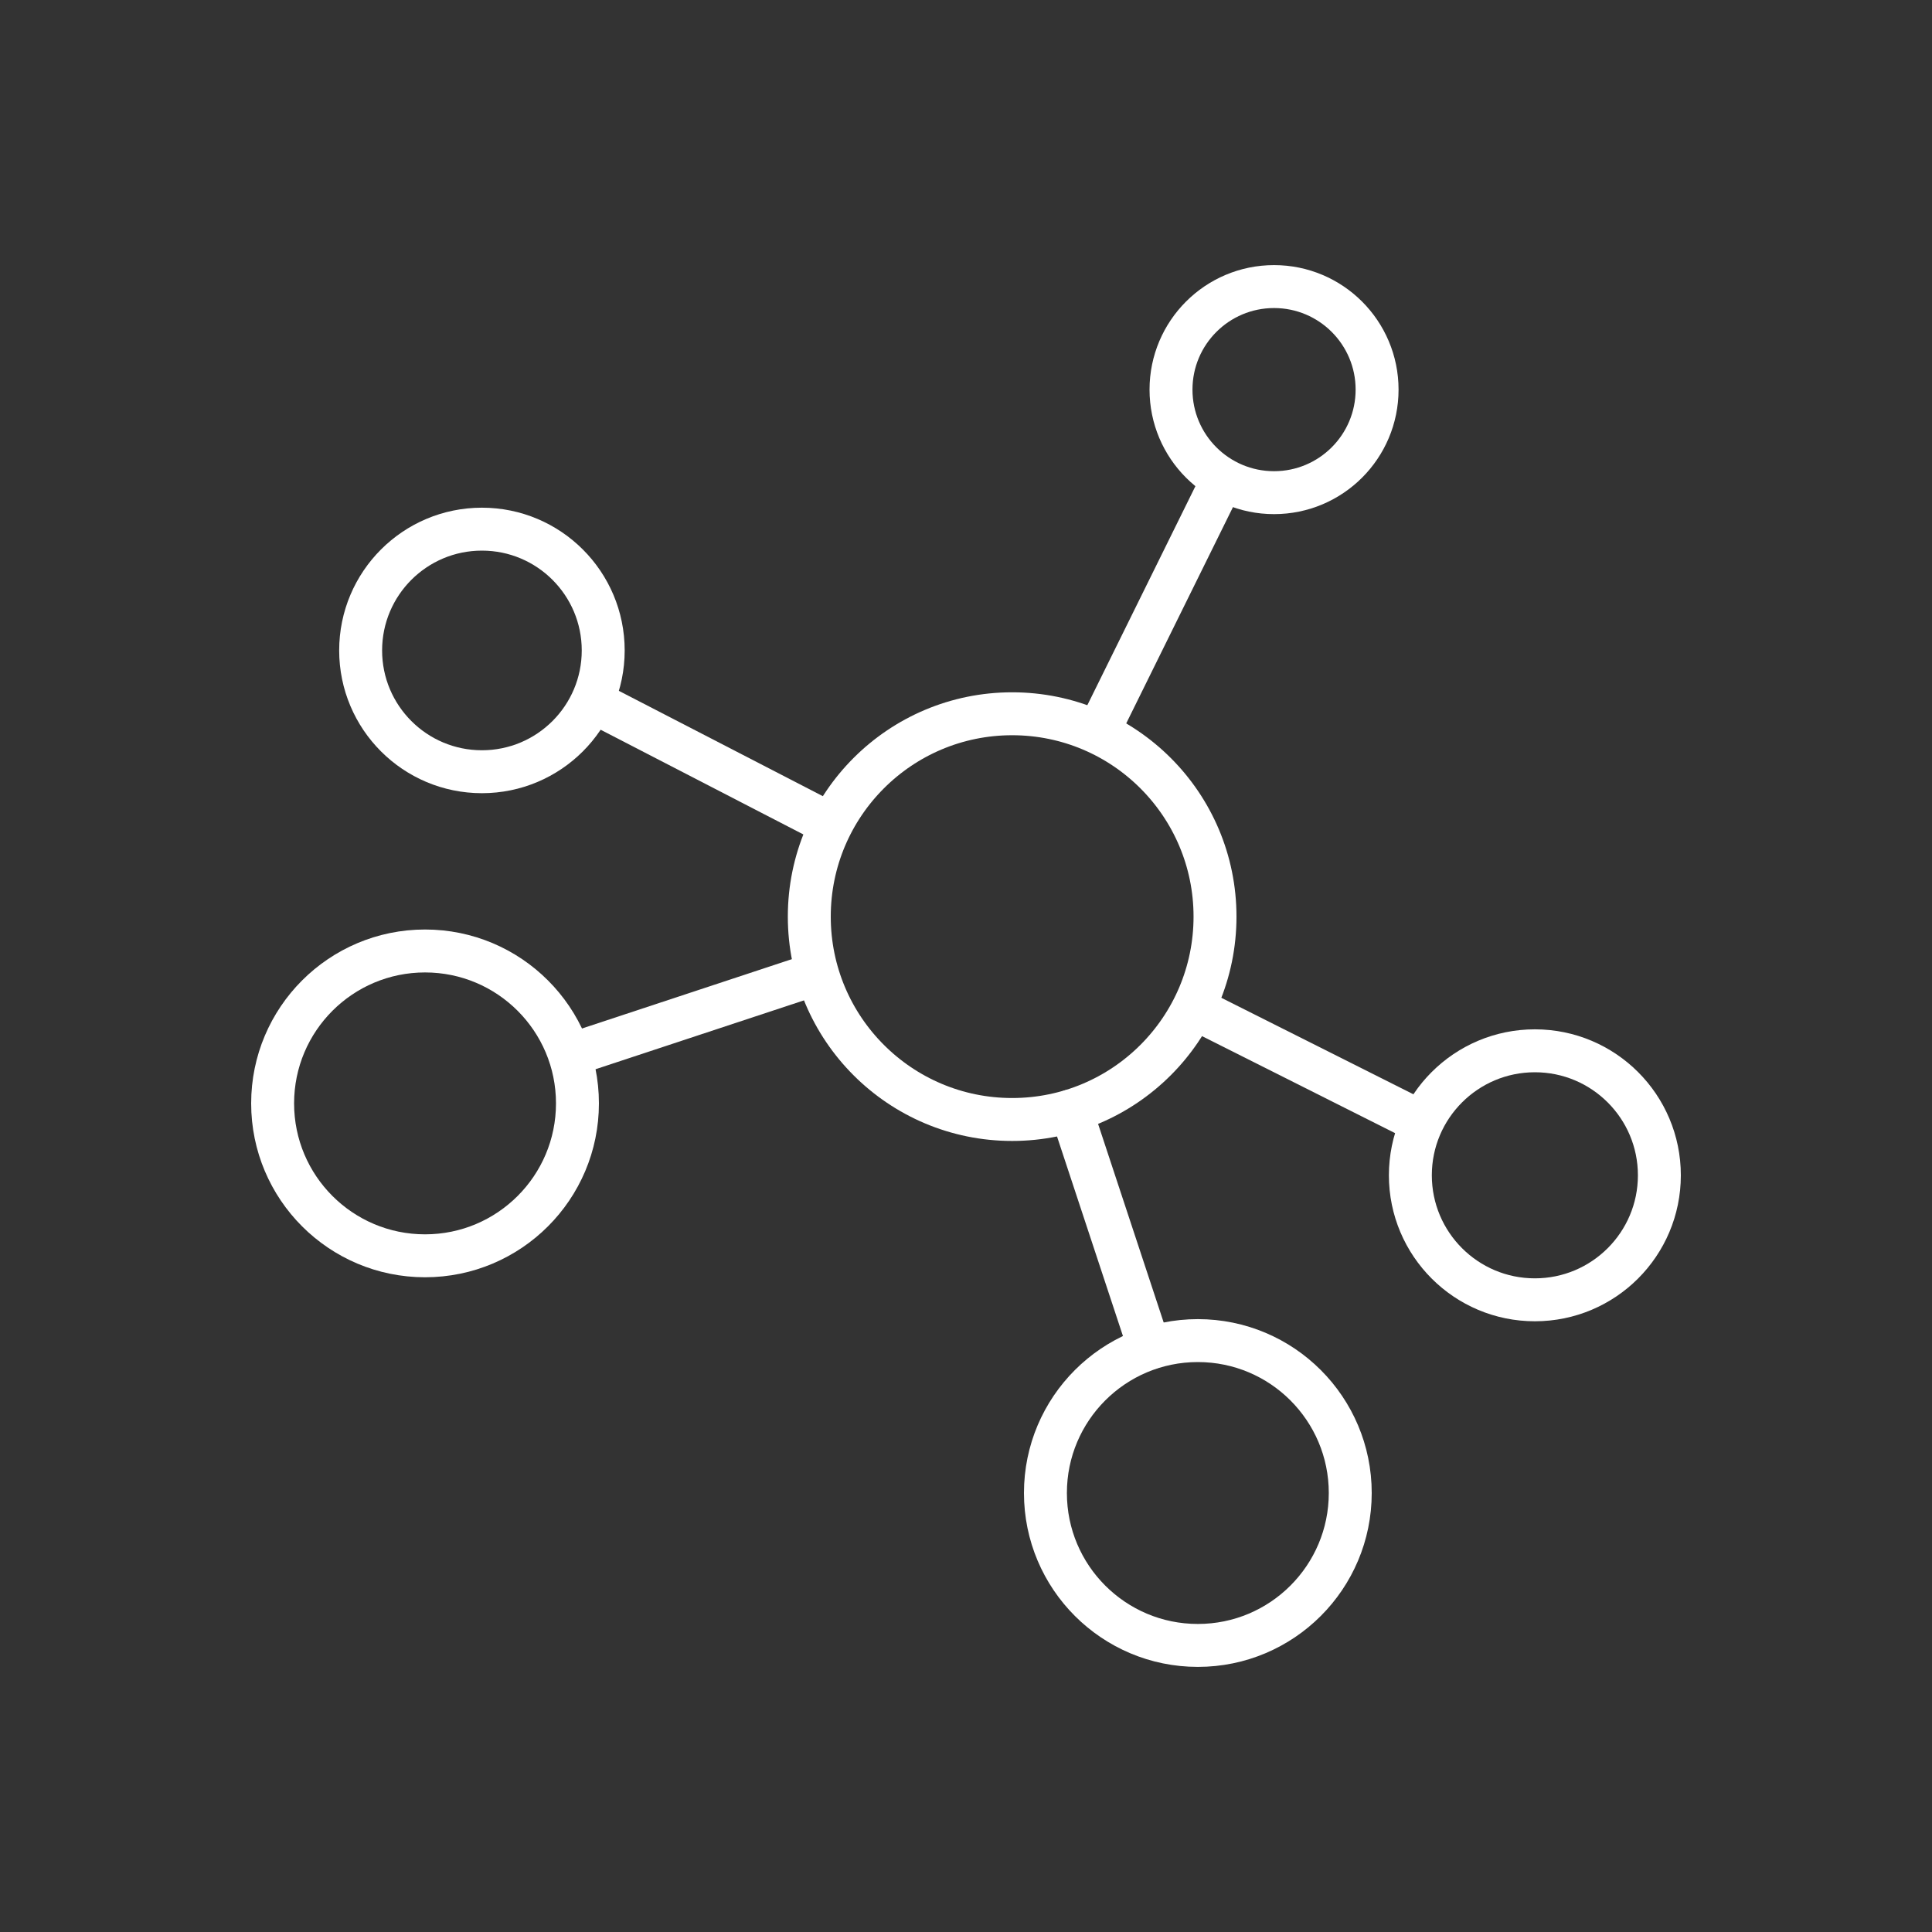 <?xml version="1.0" encoding="utf-8"?>
<!-- Generator: Adobe Illustrator 26.0.2, SVG Export Plug-In . SVG Version: 6.00 Build 0)  -->
<svg version="1.1" id="Layer_1" xmlns="http://www.w3.org/2000/svg" xmlns:xlink="http://www.w3.org/1999/xlink" x="0px" y="0px"
	 viewBox="0 0 180 180" style="enable-background:new 0 0 180 180;" xml:space="preserve">
<rect x="0" y="0" width="180" height="180" fill="#333333" stroke="none"/>
<style type="text/css">
	.st0{fill:none;stroke:#FFFFFF;stroke-width:4;stroke-linecap:round;stroke-linejoin:round;stroke-miterlimit:10;}
</style>
<g>
	<circle class="st0" cx="94.3" cy="85.4" r="18.9"/>
	<circle class="st0" cx="118.7" cy="36.3" r="9.6"/>
	<circle class="st0" cx="143" cy="109.5" r="11.6"/>
	<circle class="st0" cx="111.6" cy="139.1" r="14.2"/>
	<circle class="st0" cx="39.6" cy="102.8" r="14.2"/>
	<circle class="st0" cx="44.9" cy="60.6" r="11.3"/>
	<line class="st0" x1="55.5" y1="65.5" x2="76.8" y2="76.5"/>
	<line class="st0" x1="102.4" y1="68" x2="113.8" y2="44.9"/>
	<line class="st0" x1="111.6" y1="94.1" x2="131.9" y2="104.3"/>
	<line class="st0" x1="107.1" y1="125.6" x2="99.8" y2="103.5"/>
	<line class="st0" x1="53.1" y1="98.3" x2="76.1" y2="90.7"/>
</g>
</svg>
